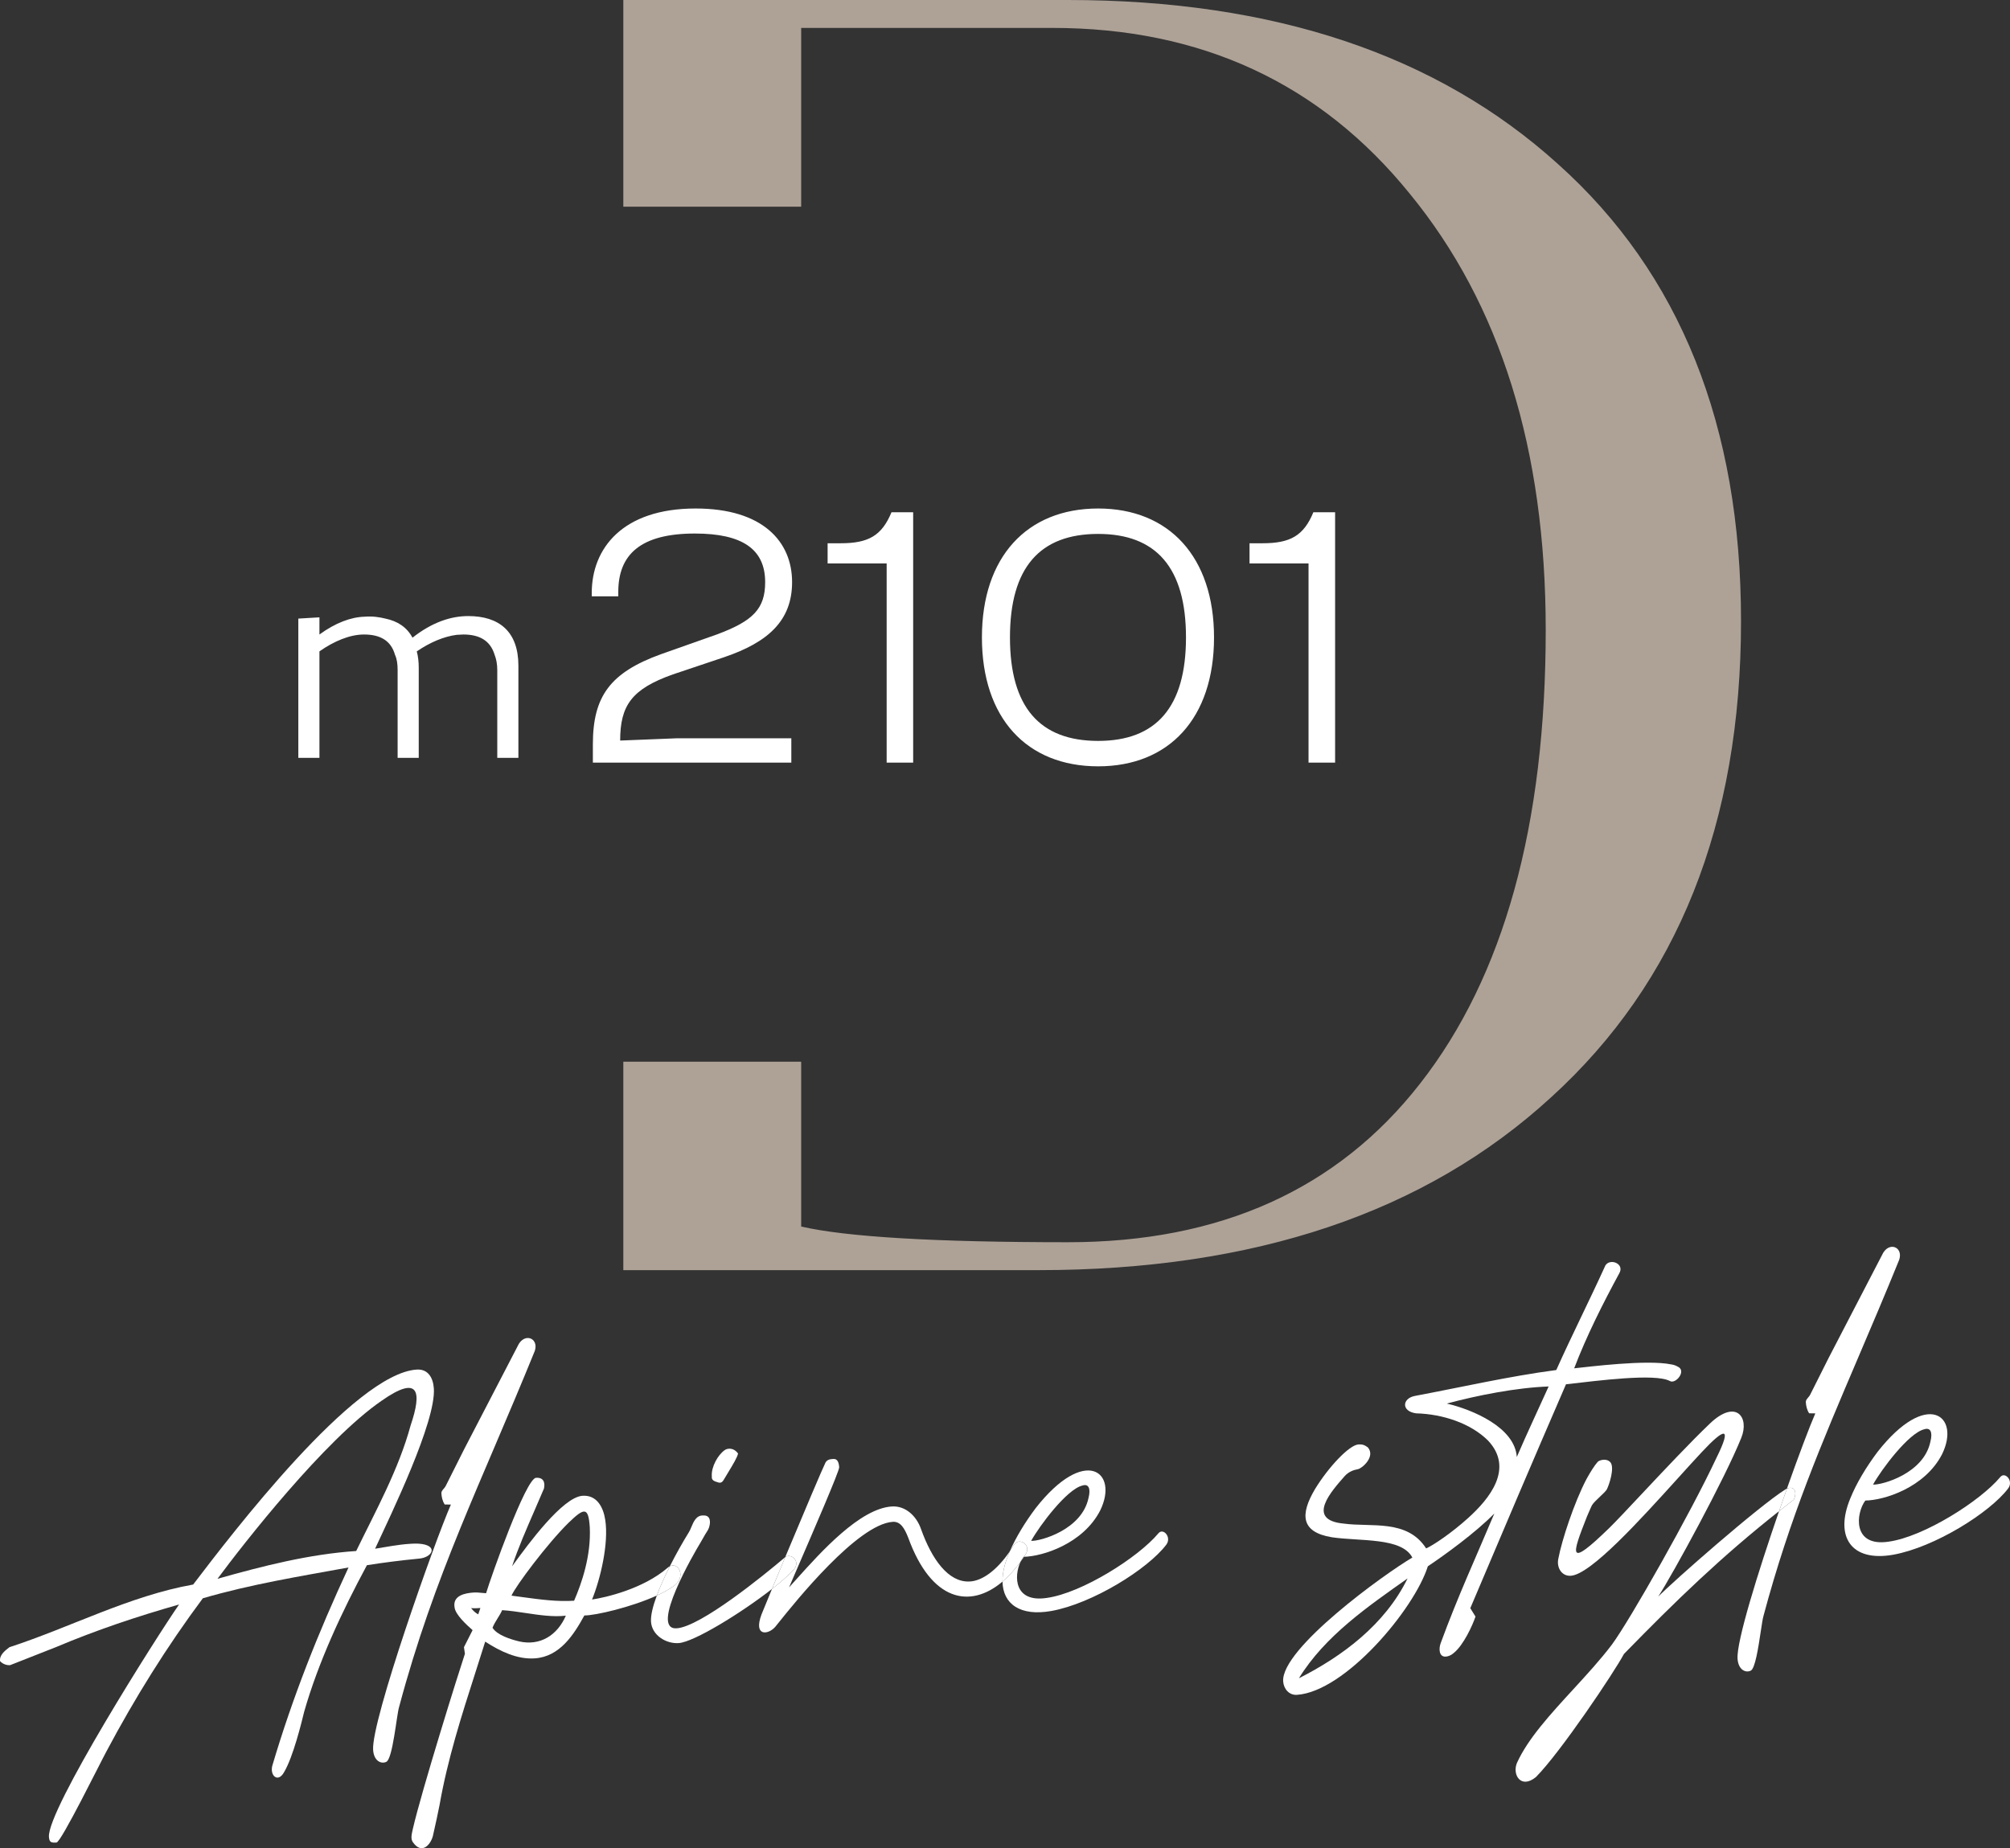 <svg width="411" height="378" viewBox="0 0 411 378" fill="none" xmlns="http://www.w3.org/2000/svg">
<rect x="0" y="0" width="411" height="378" fill="#333333" stroke="none"/>
<path d="M265.196 346.631C263.624 346.736 262.485 345.445 262.38 343.875C261.931 337.174 283.118 321.877 288.791 318.553C286.617 314.387 278.149 315.269 272.301 314.398C266.019 313.345 265.781 309.786 268.903 304.529C271.654 300.034 275.88 295.545 277.767 295.419C278.605 295.363 279.038 295.544 279.702 296.025C281.303 297.916 278.516 300.311 277.684 300.472C276.748 300.64 275.721 301.024 274.939 301.917C272.298 304.933 266.906 310.867 274.745 311.605C280.377 312.385 287.734 310.632 291.613 316.682C293.045 316.06 296.873 313.491 300.247 310.426C304.515 306.565 309.677 300.331 304.24 294.595C300.746 291.148 295.142 289.21 289.552 289.057C286.471 288.632 286.715 285.987 289.314 285.498C298.878 283.702 308.52 281.48 318.224 280.2C321.43 273.045 324.963 266.079 328.266 258.812C329.216 257.276 332.242 258.441 331.11 260.41C327.737 266.629 324.392 273.268 321.885 279.85C324.813 279.549 336.711 278.018 341.728 279.05C342.259 279.119 342.692 279.301 343.021 279.489C344.97 280.305 342.637 283.195 341.428 282.435C338.375 280.851 326.896 282.355 320.209 283.117C313.645 298.278 307.186 313.433 300.643 328.908L301.706 330.625C301.091 332.454 299.255 336.467 297.257 338.073C296.761 338.527 296.146 338.778 295.622 338.813C294.26 338.904 294.148 337.229 294.594 336.043C298.155 326.34 301.835 318.417 305.557 309.545C301.715 313.483 295.289 318.119 291.963 320.339C289.185 329.148 275.047 345.972 265.196 346.631ZM316.66 283.565C310.148 283.79 302.044 285.383 295.84 287.06C301.08 288.287 309.745 291.914 310.152 297.986C312.247 293.114 314.46 288.444 316.66 283.565ZM287.814 322.825C279.773 328.515 270.915 334.576 265.6 343.239C274.459 338.756 283.184 332.283 287.814 322.825Z" fill="white"/>
<path d="M383.913 296.946C393.999 284.074 400.994 289.495 397.104 297.432C393.564 304.294 385.208 306.85 381.421 306.893C379.486 309.441 378.692 316.435 386.195 315.302C393.392 314.295 404.904 307.006 408.997 302.105C409.968 300.883 411.785 302.865 410.626 304.415C406.854 309.399 395.537 316.465 387.111 317.975C378.58 319.492 375.079 314.363 378.34 306.468C379.604 303.334 381.594 300.046 383.913 296.946ZM382.992 303.633C384.893 303.716 393.367 301.362 394.721 294.857C395.224 292.93 394.734 291.911 393.498 292.31C390.284 293.05 384.682 300.576 382.992 303.633Z" fill="white"/>
<path fill-rule="evenodd" clip-rule="evenodd" d="M360.026 333.73C360.248 332.257 360.435 331.013 360.598 330.474C365.929 310.521 372.482 295.165 379.971 277.618L379.971 277.616C382.65 271.339 385.448 264.783 388.352 257.635C389.225 254.948 386.095 253.79 384.817 256.715L373.908 277.74L370.193 285.139C370.081 285.406 369.895 285.624 369.717 285.833C369.463 286.131 369.226 286.41 369.25 286.78C369.3 287.512 369.46 288.343 369.929 289.048L371.193 289.068C370.076 291.608 367.837 297.523 365.382 304.461C365.353 304.474 365.324 304.487 365.294 304.502C365.222 304.537 365.148 304.576 365.073 304.621C359.617 308.035 342.02 323.513 339.066 326.55C342.118 321.824 352.712 302.397 356.05 294.077C357.768 289.861 354.986 286.05 349.642 291.14C345.597 295.004 340.117 300.843 335.673 305.577L335.671 305.579L335.67 305.58C332.833 308.604 330.418 311.176 329.071 312.496C320.472 320.852 321.345 318.165 324.494 310.172C324.988 308.995 324.988 308.994 325.223 308.492L325.224 308.49C325.291 308.346 325.377 308.161 325.499 307.897C325.751 307.428 326.474 306.746 327.163 306.095C327.757 305.535 328.325 304.999 328.545 304.644C329.104 303.555 330.144 300.225 329.333 299.123C328.529 298.125 326.985 298.649 326.692 298.984C326.008 299.766 325.246 300.973 324.401 302.502C321.88 307.298 319.346 315.039 318.648 318.766C318.243 320.581 319.313 322.402 321.199 322.276C325.291 322.002 335.343 310.894 343.128 302.291C344.914 300.317 346.581 298.475 348.03 296.926C352.549 292.102 354.296 291.46 350.957 298.203C345.615 309.602 333.282 331.353 329.615 336.331C327.291 339.409 324.476 342.475 321.677 345.524C317.024 350.592 312.416 355.612 310.183 360.555C309.185 362.935 310.967 365.971 314.062 363.45C319.091 358.382 330.098 341.977 332.061 338.27C342.783 327.271 352.031 318.339 363.776 309.062C359.445 321.628 355.055 335.738 355.29 339.242C355.444 341.545 356.96 342.18 357.98 341.691C358.891 341.269 359.541 336.952 360.026 333.73ZM363.776 309.062C364.763 308.282 365.767 307.5 366.792 306.714C367.562 304.992 366.807 303.831 365.382 304.461C364.853 305.955 364.315 307.496 363.776 309.062Z" fill="white"/>
<path d="M363.776 309.062C364.763 308.282 365.767 307.5 366.792 306.714C367.562 304.992 366.807 303.831 365.382 304.461C364.853 305.955 364.315 307.496 363.776 309.062Z" fill="white"/>
<path d="M41.477 326.883C34.136 336.733 27.578 347.266 21.782 358.17C20.469 360.571 12.501 376.773 11.557 376.836C10.509 376.906 10.083 376.829 10.006 375.678C9.634 370.129 32.005 334.772 36.614 328.154C27.937 330.627 19.7 333.386 11.408 336.885L2.074 340.558C1.341 340.607 0.586 340.342 0.02 339.749C-0.169 338.5 1.032 337.578 1.934 336.887C14.502 332.787 26.392 326.419 39.499 324.07C47.434 313.655 72.404 280.963 85.19 280.109C87.6 279.947 88.572 281.881 88.712 283.974C89.168 290.779 79.915 309.801 76.696 316.747C78.987 316.383 81.377 315.908 83.682 315.754C84.416 315.705 85.359 315.642 86.317 315.788C89.615 316.304 88.294 318.6 85.57 318.782C82.013 319.125 78.464 319.573 75.027 320.118C69.971 329.5 65.089 339.922 62.192 350.106C61.697 352.137 59.966 359.298 58.073 362.474C56.851 364.659 55.173 363.194 55.669 361.163C59.788 347.217 65.102 333.821 71.268 320.58C61.284 322.404 51.286 324.019 41.477 326.883ZM83.956 291.548C86.33 284.554 85.679 281.127 78.037 286.476C66.364 294.512 49.88 315.595 44.474 322.897C53.773 320.277 63.19 317.86 72.832 317.215C76.903 308.846 81.506 300.546 83.956 291.548Z" fill="white"/>
<path d="M81.602 349.124C81.086 350.841 80.312 359.726 78.985 360.34C77.965 360.829 76.449 360.194 76.294 357.891C75.895 351.924 88.909 315.194 92.198 307.718L90.934 307.697C90.465 306.993 90.305 306.162 90.255 305.429C90.213 304.801 90.926 304.438 91.198 303.789L94.913 296.389L105.822 275.364C107.1 272.439 110.23 273.597 109.357 276.285C98.332 303.417 88.841 322.034 81.602 349.124Z" fill="white"/>
<path d="M137.821 324.333C140.329 322.512 138.788 319.432 136.967 320.334C135.942 322.368 135 324.44 134.303 326.322C135.668 325.699 136.884 325.03 137.821 324.333Z" fill="white"/>
<path d="M209.734 317.844C210.977 315.973 208.336 314.257 207.295 316.009C207.032 316.445 206.764 316.864 206.492 317.264C206.388 317.502 206.289 317.739 206.194 317.975C205.352 320.013 204.961 321.867 204.991 323.47C206.278 322.378 207.517 321.016 208.675 319.413C208.854 319.031 209.057 318.687 209.275 318.4C209.308 318.4 209.342 318.399 209.376 318.399C209.496 318.216 209.615 318.031 209.734 317.844Z" fill="white"/>
<path fill-rule="evenodd" clip-rule="evenodd" d="M138.778 336.047C136.158 336.223 133.3 334.416 133.118 331.694C133.03 330.382 133.506 328.477 134.303 326.322C135.668 325.699 136.884 325.03 137.821 324.333C140.329 322.512 138.788 319.432 136.967 320.334C138.233 317.822 139.626 315.369 140.841 313.405C141.02 313.14 141.176 312.764 141.346 312.357C141.812 311.24 142.375 309.889 143.767 309.95C145.339 309.844 145.333 311.317 144.984 312.392C144.824 312.844 144.653 313.108 144.439 313.435C144.297 313.654 144.137 313.9 143.95 314.249L143.196 315.561C142.057 317.425 132.706 333.404 138.365 333.025C143.257 332.698 156.191 322.186 160.562 318.466C159.599 320.77 158.67 323.002 157.852 324.978C151.589 329.88 141.885 335.84 138.778 336.047ZM204.991 323.47C198.36 329.092 190.45 327.517 185.719 314.507C184.957 312.559 184.125 311.143 182.553 311.248C175.337 311.73 162.591 327.648 159.192 331.892L159.19 331.895C158.888 332.272 158.66 332.557 158.516 332.73C157.049 334.405 154.017 334.713 155.714 330.183C156.242 328.881 156.985 327.073 157.852 324.978C159.618 323.596 161.11 322.299 162.104 321.238C163.885 319.541 161.97 317.671 160.65 318.391L160.562 318.466C164.168 309.833 168.252 300.182 168.793 299.128C169.17 298.472 169.799 298.429 170.427 298.387C171.266 298.331 171.532 299.155 171.595 300.097C171.644 300.833 166.09 313.667 163.089 320.603L163.088 320.604C162.245 322.553 161.603 324.037 161.344 324.654C161.813 324.14 162.322 323.574 162.864 322.969C167.883 317.38 175.817 308.543 182.343 308.107C185.172 307.918 187.423 310.081 188.339 312.754C190.541 318.916 193.91 323.634 198.214 323.451C200.788 323.375 203.827 321.189 206.492 317.264C206.388 317.502 206.289 317.739 206.194 317.975C205.352 320.013 204.961 321.867 204.991 323.47ZM208.675 319.413C207.267 322.421 207.391 327.814 214.049 326.809C221.246 325.803 232.758 318.513 236.851 313.612C237.822 312.391 239.639 314.372 238.48 315.922C234.708 320.907 223.391 327.973 214.965 329.482C208.637 330.608 205.076 328.075 204.991 323.47C206.278 322.378 207.517 321.016 208.675 319.413ZM209.376 318.399C209.146 318.746 208.912 319.085 208.675 319.413C208.854 319.031 209.057 318.687 209.275 318.4C209.308 318.4 209.342 318.399 209.376 318.399ZM209.376 318.399C213.208 318.312 221.449 315.741 224.958 308.939C228.848 301.002 221.853 295.581 211.767 308.454C209.623 311.32 207.76 314.347 206.492 317.264C206.764 316.864 207.032 316.445 207.295 316.009C208.336 314.257 210.977 315.973 209.734 317.844C209.615 318.031 209.496 318.216 209.376 318.399ZM136.521 320.635C136.67 320.506 136.82 320.407 136.967 320.334C135.942 322.368 135 324.44 134.303 326.322C129.1 328.701 121.742 330.412 119.489 330.396C117.331 334.326 114.475 338.829 109.339 339.172C105.776 339.41 102.296 337.75 99.215 335.748C98.553 337.869 97.873 339.992 97.189 342.123C94.379 350.883 91.53 359.766 89.874 369.182C89.538 370.923 89.13 372.746 88.765 374.377C88.705 374.642 88.647 374.903 88.59 375.157C88.29 376.965 86.362 379.617 84.377 376.701C84.021 376.093 84.084 375.458 84.412 374.069C86.205 366.273 93.836 341.891 95.065 338.233L94.869 336.879L96.636 333.396C95.406 332.322 93.162 330.263 92.959 328.804C92.477 326.313 95.076 325.824 96.857 325.705C97.416 325.667 97.982 325.723 98.547 325.779C98.829 325.806 99.112 325.834 99.394 325.85C100.427 322.416 107.507 302.383 109.603 302.243C111.28 302.131 111.469 303.38 111.224 304.448C110.641 305.838 110.004 307.299 109.354 308.791C107.677 312.639 105.907 316.701 104.709 320.342L104.878 320.112L105.099 319.808C107.929 315.924 115.019 306.193 119.113 305.919C122.047 305.723 123.375 308.263 123.76 310.866C124.502 315.654 122.778 322.92 121.06 327.136C123.771 326.745 131.547 324.963 136.521 320.635ZM148.202 302.292L148.169 302.35C147.808 302.979 147.52 303.482 146.679 303.13C145.544 302.834 145.547 302.381 145.549 302.063C145.549 302.041 145.549 302.02 145.549 302L145.549 301.979L145.548 301.963L145.547 301.944C145.414 299.954 146.831 297.546 148.138 296.617C148.536 296.275 149.877 295.87 150.919 297.273C150.727 298.111 149.92 299.443 148.988 300.983C148.732 301.405 148.467 301.844 148.202 302.292ZM120.596 312.34C120.315 308.152 119.484 308.313 116.222 311.475C111.877 315.762 105.5 324.286 104.585 326.345C105.37 326.444 106.151 326.55 106.93 326.656L106.934 326.657L106.936 326.657C110.476 327.138 113.958 327.611 117.392 327.382C118.943 323.808 120.884 318.209 120.596 312.34ZM98.228 328.873C97.704 328.908 96.97 328.957 96.334 328.894C96.795 329.494 97.243 329.885 97.788 330.164L98.228 328.873ZM100.709 332.913C101.653 334.428 104.448 335.293 106.159 335.704C110.436 336.68 113.971 334.446 115.702 330.439C113.125 330.744 110.245 330.312 107.433 329.89C105.801 329.645 104.192 329.403 102.678 329.312C102.468 329.813 102.125 330.369 101.773 330.94C101.367 331.599 100.949 332.277 100.709 332.913ZM210.846 315.14C212.747 315.224 221.221 312.869 222.575 306.364C223.078 304.438 222.588 303.419 221.352 303.817C218.138 304.557 212.536 312.083 210.846 315.14Z" fill="white"/>
<path d="M162.104 321.238C163.885 319.541 161.97 317.671 160.65 318.391L160.562 318.466C159.599 320.77 158.67 323.002 157.852 324.978C159.618 323.596 161.11 322.299 162.104 321.238Z" fill="white"/>
<path fill-rule="evenodd" clip-rule="evenodd" d="M356.001 127.031C356.001 168.423 343.046 200.895 317.137 224.445C291.466 247.996 256.524 259.771 212.312 259.771H127.454V217.141H163.822V250.851C173.092 252.992 191.276 254.062 218.374 254.062C249.512 254.062 273.52 243.238 290.396 221.591C307.51 199.705 316.067 168.78 316.067 128.815C316.067 91.943 306.797 62.207 288.257 39.608C269.954 17.009 245.59 5.709 215.165 5.709H163.822V42.275H127.454V0H218.374C260.446 0 293.843 11.181 318.563 33.542C343.522 55.903 356.001 87.066 356.001 127.031Z" fill="#AEA297"/>
<path d="M273 155.967V104.763H268.556C266.579 109.577 263.818 111.108 258.173 111.108H255.501V115.235H267.566V155.967H273ZM224.549 151.532C212.627 151.532 206.515 144.651 206.515 130.365C206.515 116.074 212.627 109.198 224.549 109.198C236.395 109.198 242.508 116.078 242.508 130.365C242.508 144.656 236.395 151.532 224.549 151.532ZM224.549 156.73C239.068 156.73 248.241 146.869 248.241 130.365C248.241 113.932 239.073 104 224.549 104C209.955 104 200.781 113.936 200.781 130.365C200.781 146.869 209.95 156.73 224.549 156.73ZM186.722 155.967V104.763H182.292C180.306 109.577 177.553 111.108 171.9 111.108H169.228V115.235H181.301V155.967H186.722ZM161.808 155.967V151.001H138.272L126.809 151.46C126.809 144.277 129.178 140.912 137.585 137.932L148.056 134.416C157.074 131.36 161.964 126.925 161.964 119.054C161.964 110.8 156.003 104 142.247 104C127.269 104 121 112.178 121 121.272V121.959H126.426V121.04C126.426 113.397 131.012 109.118 142.091 109.118C151.795 109.118 156.458 112.326 156.458 119.054C156.458 124.48 154.013 127.001 146.597 129.753L135.135 133.805C124.819 137.548 121.228 142.363 121.228 152.223V155.967H161.808Z" fill="white"/>
<path d="M106 136.144V154.997L101.682 155V137.056C101.682 135.82 101.477 134.777 101.141 133.932C100.261 131.008 98.039 129.769 94.735 129.769C94.256 129.769 93.855 129.838 93.385 129.838C90.819 130.165 87.984 131.332 85.222 133.221C85.49 134.195 85.623 135.362 85.623 136.534V155H81.305V137.056C81.305 135.82 81.171 134.777 80.77 133.932C79.955 131.008 77.734 129.769 74.43 129.769C71.524 129.769 68.286 131.137 65.318 133.218V154.997H61V126.516L65.318 126.258V129.769C68.622 127.362 71.795 126.198 74.564 126.129C76.116 126 77.531 126.198 78.81 126.516C81.308 127.038 83.2 128.279 84.345 130.42C88.395 127.233 92.24 126 95.749 126C102.021 126 106 129.119 106 136.144Z" fill="white"/>
</svg>
